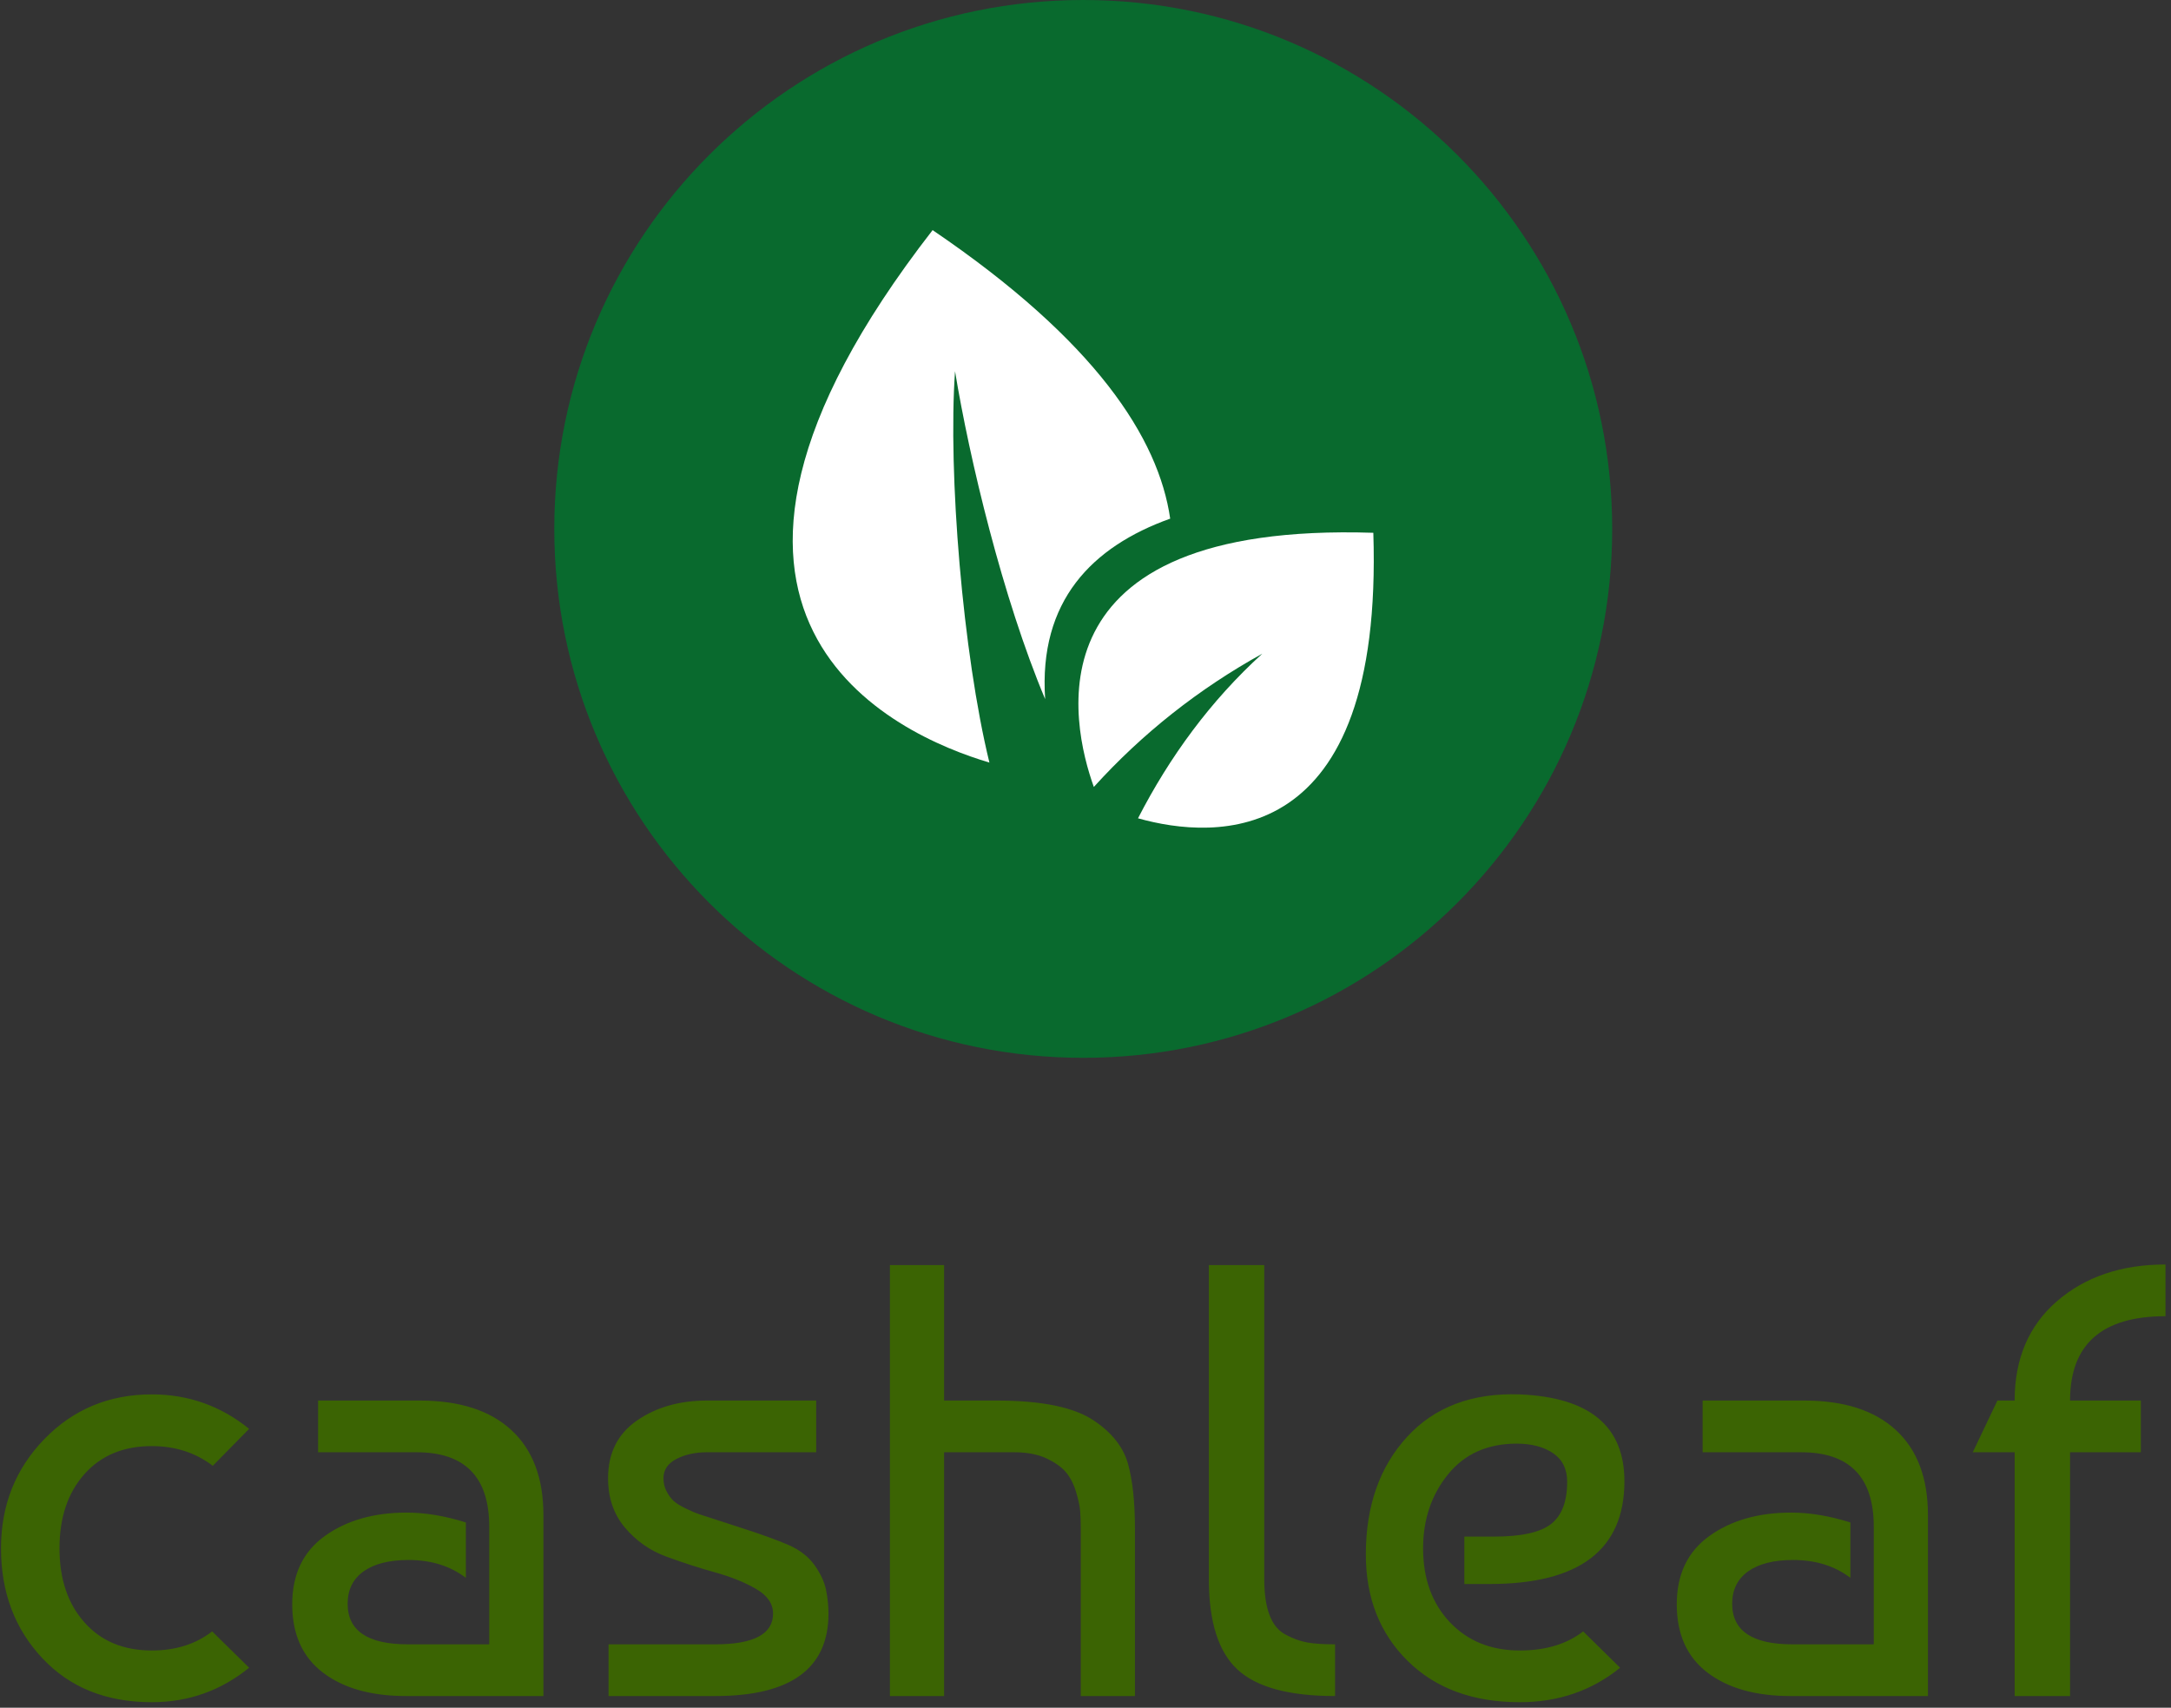 <svg xmlns="http://www.w3.org/2000/svg" version="1.1" xmlns:xlink="http://www.w3.org/1999/xlink" xmlns:svgjs="http://svgjs.dev/svgjs" width="1500" height="1180" viewBox="0 0 1500 1180"><rect x="0" y="0" width="1500" height="1180" fill="#333333" stroke="none"/><g transform="matrix(1,0,0,1,-1.561,-1.903)"><svg viewBox="0 0 315 248" data-background-color="#ffffff" preserveAspectRatio="xMidYMid meet" height="1180" width="1500" xmlns="http://www.w3.org/2000/svg" xmlns:xlink="http://www.w3.org/1999/xlink"><g id="tight-bounds" transform="matrix(1,0,0,1,0.328,0.4)"><svg viewBox="0 0 314.345 247.2" height="247.2" width="314.345"><g><svg viewBox="0 0 395.52 311.036" height="247.2" width="314.345"><g transform="matrix(1,0,0,1,0,231.055)"><svg viewBox="0 0 395.52 79.981" height="79.981" width="395.52"><g id="textblocktransform"><svg viewBox="0 0 395.52 79.981" height="79.981" width="395.52" id="textblock"><g><svg viewBox="0 0 395.52 79.981" height="79.981" width="395.52"><g transform="matrix(1,0,0,1,0,0)"><svg width="395.52" viewBox="2.25 -35.05 175.78 35.55" height="79.981" data-palette-color="#3b6403"><path d="M19.4-5.25L19.4-5.25 22.4-2.3Q18.95 0.5 14.5 0.5L14.5 0.5Q8.95 0.5 5.6-3.08 2.25-6.65 2.25-12L2.25-12Q2.25-17.25 5.78-20.88 9.3-24.5 14.5-24.5L14.5-24.5Q18.95-24.5 22.4-21.7L22.4-21.7 19.45-18.7Q17.35-20.3 14.5-20.3L14.5-20.3Q11.05-20.3 9.03-18.03 7-15.75 7-12 7-8.25 9.03-5.98 11.05-3.7 14.5-3.7L14.5-3.7Q17.4-3.7 19.4-5.25ZM40-14.1L40-14.1 40-9.6Q38.1-11.05 35.35-11.05L35.35-11.05Q33-11.05 31.7-10.13 30.4-9.2 30.4-7.5L30.4-7.5Q30.4-4.2 35.3-4.2L35.3-4.2 41.9-4.2 41.9-13.75Q41.9-19.8 36-19.8L36-19.8 28-19.8 28-24 36.25-24Q41.1-24 43.7-21.6 46.3-19.2 46.3-14.7L46.3-14.7 46.3 0 35.15 0Q30.9 0 28.4-1.9 25.9-3.8 25.9-7.45 25.9-11.1 28.55-13 31.2-14.9 35.2-14.9L35.2-14.9Q37.45-14.9 40-14.1ZM59.59-24L68.45-24 68.45-19.8 59.59-19.8Q58.15-19.8 57.09-19.25 56.05-18.7 56.05-17.7L56.05-17.7Q56.05-17.1 56.3-16.63 56.55-16.15 56.87-15.85 57.2-15.55 57.87-15.23 58.55-14.9 58.92-14.78 59.3-14.65 62.09-13.75 64.9-12.85 66.25-12.25 67.59-11.65 68.32-10.63 69.05-9.6 69.25-8.63 69.45-7.65 69.45-6.7L69.45-6.7Q69.45 0 60.25 0L60.25 0 51.59 0 51.59-4.2 60.25-4.2Q64.95-4.2 64.95-6.7L64.95-6.7Q64.95-7.9 63.57-8.7 62.2-9.5 60.22-10.05 58.25-10.6 56.27-11.33 54.3-12.05 52.92-13.68 51.55-15.3 51.55-17.7L51.55-17.7Q51.55-20.75 53.9-22.38 56.25-24 59.59-24L59.59-24ZM74.44-35L78.84-35 78.84-24 83.09-24Q88.64-24 91.04-22.35L91.04-22.35Q93.19-20.9 93.77-18.88 94.34-16.85 94.34-13.55L94.34-13.55 94.34 0 89.94 0 89.94-13.5Q89.94-14.4 89.89-15.03 89.84-15.65 89.54-16.63 89.24-17.6 88.69-18.23 88.14-18.85 87.09-19.33 86.04-19.8 84.54-19.8L84.54-19.8 78.84-19.8 78.84 0 74.44 0 74.44-35ZM100.34-9.5L100.34-9.5 100.34-35 104.84-35 104.84-9.5Q104.84-7.7 105.27-6.58 105.69-5.45 106.59-4.98 107.49-4.5 108.34-4.35 109.19-4.2 110.59-4.2L110.59-4.2 110.59 0Q104.99 0 102.67-2.15 100.34-4.3 100.34-9.5ZM125.59-24.5L125.59-24.5Q134.09-24.15 134.09-17.45L134.09-17.45Q134.09-9.1 123.14-9.1L123.14-9.1 121.09-9.1 121.09-12.95 123.49-12.95Q126.84-12.95 128.14-13.98 129.44-15 129.44-17.4L129.44-17.4Q129.44-18.95 128.29-19.73 127.14-20.5 125.34-20.5L125.34-20.5Q121.79-20.5 119.76-18 117.74-15.5 117.74-12L117.74-12Q117.74-8.3 119.91-6 122.09-3.7 125.59-3.7L125.59-3.7Q128.74-3.7 130.74-5.25L130.74-5.25 133.74-2.3Q130.29 0.5 125.59 0.5L125.59 0.5Q119.89 0.5 116.49-2.85 113.09-6.2 113.09-11.5L113.09-11.5Q113.09-17.4 116.44-21.05 119.79-24.7 125.59-24.5ZM152.44-14.1L152.44-14.1 152.44-9.6Q150.54-11.05 147.79-11.05L147.79-11.05Q145.44-11.05 144.14-10.13 142.84-9.2 142.84-7.5L142.84-7.5Q142.84-4.2 147.74-4.2L147.74-4.2 154.34-4.2 154.34-13.75Q154.34-19.8 148.44-19.8L148.44-19.8 140.44-19.8 140.44-24 148.69-24Q153.54-24 156.14-21.6 158.74-19.2 158.74-14.7L158.74-14.7 158.74 0 147.59 0Q143.34 0 140.84-1.9 138.34-3.8 138.34-7.45 138.34-11.1 140.99-13 143.64-14.9 147.64-14.9L147.64-14.9Q149.89-14.9 152.44-14.1ZM176.03-24L176.03-19.8 170.28-19.8 170.28 0 165.78 0 165.78-19.8 162.38-19.8 164.38-24 165.78-24Q165.78-29.1 169.23-32.08 172.68-35.05 178.03-35.05L178.03-35.05 178.03-30.85Q170.28-30.85 170.28-24L170.28-24 176.03-24Z" opacity="1" transform="matrix(1,0,0,1,0,0)" fill="#3b6403" class="wordmark-text-0" data-fill-palette-color="primary" id="text-0"></path></svg></g></svg></g></svg></g></svg></g><g transform="matrix(1,0,0,1,101.114,0)"><svg viewBox="0 0 193.291 193.291" height="193.291" width="193.291"><g><svg></svg></g><g id="icon-0"><svg viewBox="0 0 193.291 193.291" height="193.291" width="193.291"><g><path d="M0 96.646c0-53.376 43.27-96.646 96.646-96.646 53.376 0 96.646 43.27 96.645 96.646 0 53.376-43.27 96.646-96.645 96.645-53.376 0-96.646-43.27-96.646-96.645zM96.646 186.079c49.392 0 89.433-40.04 89.433-89.433 0-49.392-40.04-89.433-89.433-89.433-49.392 0-89.433 40.04-89.433 89.433 0 49.392 40.04 89.433 89.433 89.433z" data-fill-palette-color="accent" fill="#096a2e" stroke="transparent"></path><ellipse rx="95.679" ry="95.679" cx="96.646" cy="96.646" fill="#096a2e" stroke="transparent" stroke-width="0" fill-opacity="1" data-fill-palette-color="accent"></ellipse></g><g transform="matrix(1,0,0,1,43.562,42.049)"><svg viewBox="0 0 106.167 109.193" height="109.193" width="106.167"><g><svg xmlns="http://www.w3.org/2000/svg" xmlns:xlink="http://www.w3.org/1999/xlink" version="1.1" x="0" y="0" viewBox="1.385 0 97.229 100.001" enable-background="new 0 0 100 100" xml:space="preserve" id="dxe-0" width="106.167" height="109.193" class="icon-dxe-0" data-fill-palette-color="quaternary"><path fill-rule="evenodd" clip-rule="evenodd" d="M34.299 89.102C18.86 84.527-25.674 64.976 24.795 0 52.086 18.521 62.602 34.817 64.549 48.283 51.495 52.958 42.508 62.047 43.628 78.491 36.518 61.582 30.94 38.196 28.547 23.615 27.347 40.648 29.86 70.944 34.299 89.102" fill="#ffffff" data-fill-palette-color="quaternary"></path><path fill-rule="evenodd" clip-rule="evenodd" d="M51.772 93.184C48.014 82.738 40.207 48.778 98.54 50.65 100.252 103.998 71.996 102.029 59.164 98.428 64.476 88.088 71.314 78.756 79.967 70.877 69.352 76.754 59.899 84.209 51.772 93.184" fill="#ffffff" data-fill-palette-color="quaternary"></path></svg></g></svg></g></svg></g></svg></g><g></g></svg></g><defs></defs></svg><rect width="314.345" height="247.2" fill="none" stroke="none" visibility="hidden"></rect></g></svg></g></svg>